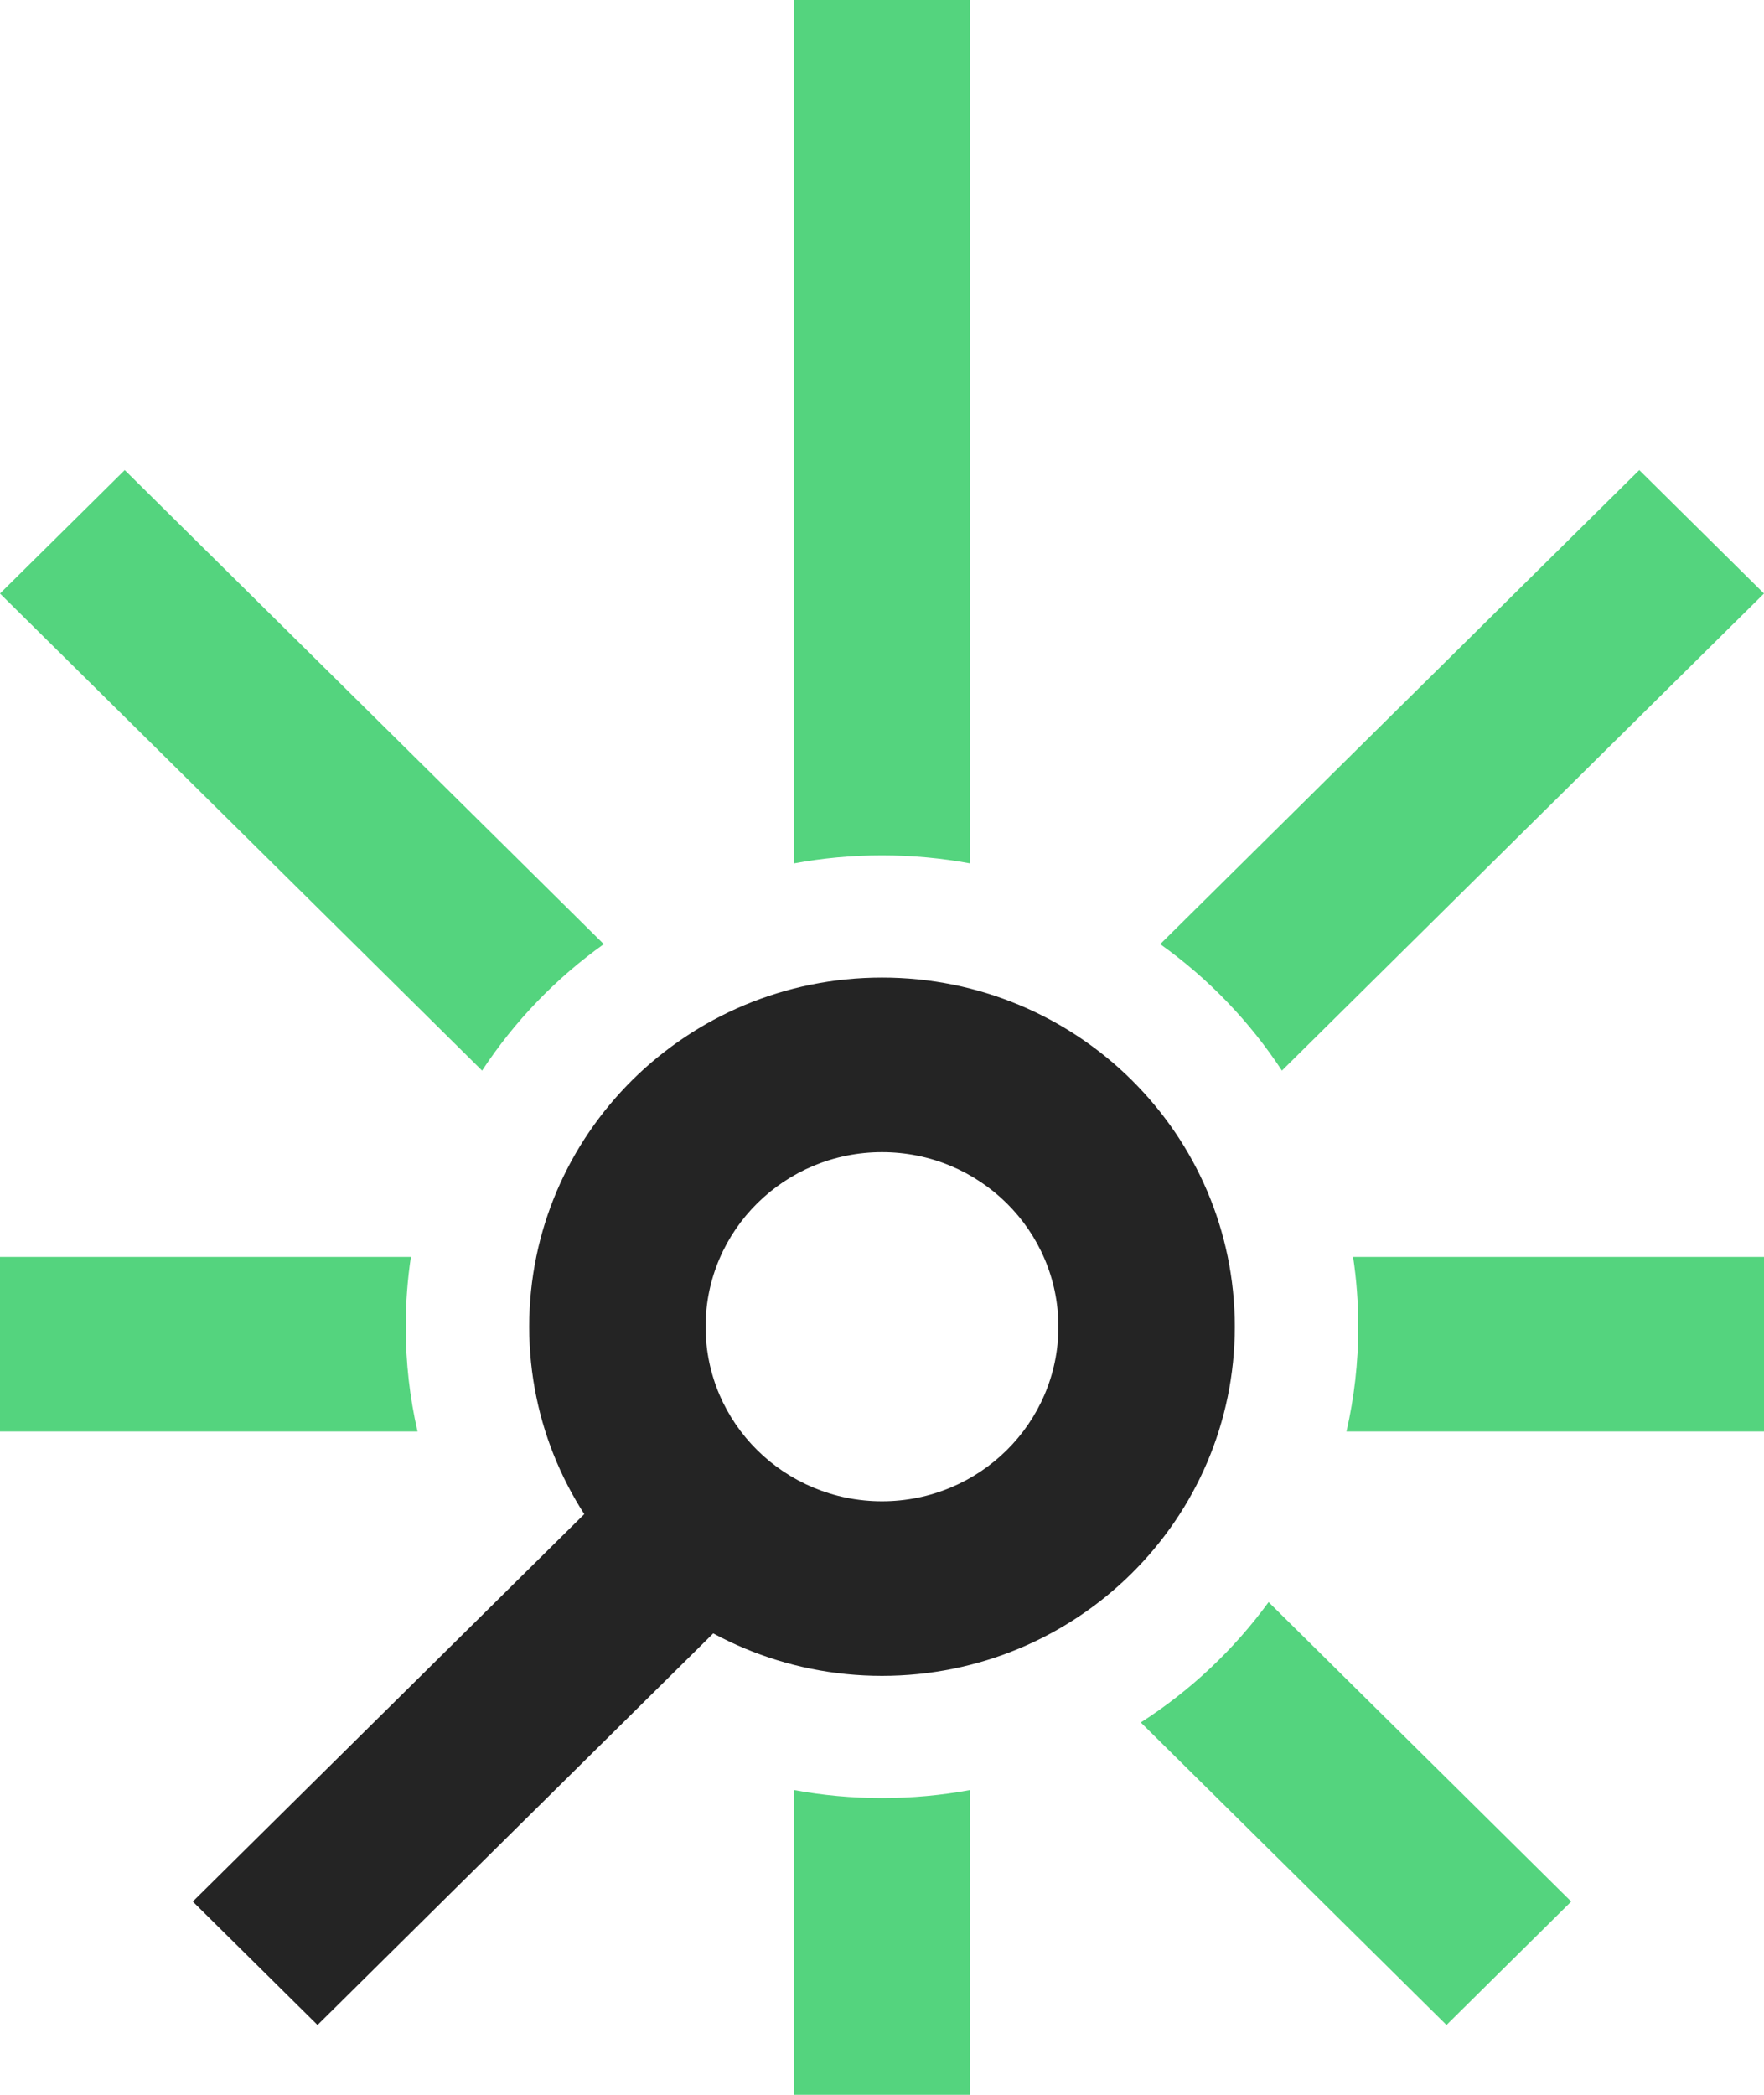 <?xml version="1.0" encoding="utf-8"?>
<svg xmlns="http://www.w3.org/2000/svg" fill="none" height="57" viewBox="0 0 48 57" width="48">
  <g clip-path="url(#clip0_154_819)">
    <path clip-rule="evenodd" d="M21.6 42.275L8.64 55.1L5.246 51.741L18.206 38.916L21.6 42.275Z" fill="#242424" fill-rule="evenodd"/>
    <path d="M16.429 25.69C15.121 26.623 13.997 27.791 13.118 29.131L0 16.15L3.394 12.791L16.429 25.69Z" fill="#54D47E"/>
    <path d="M21.6 23.494C22.378 23.35 23.18 23.275 24 23.275C24.82 23.275 25.622 23.35 26.4 23.494L26.4 0H21.6V23.494Z" fill="#54D47E"/>
    <path d="M31.571 25.69C32.879 26.623 34.003 27.791 34.882 29.131L48 16.15L44.606 12.791L31.571 25.69Z" fill="#54D47E"/>
    <path d="M36.819 34.2C36.912 34.82 36.96 35.454 36.96 36.1C36.96 37.08 36.849 38.033 36.639 38.95H48V34.2H36.819Z" fill="#54D47E"/>
    <path d="M34.52 43.593C33.577 44.886 32.397 45.999 31.042 46.868L39.36 55.1L42.754 51.741L34.52 43.593Z" fill="#54D47E"/>
    <path d="M26.4 48.706C25.622 48.85 24.82 48.925 24 48.925C23.18 48.925 22.378 48.85 21.6 48.706V57H26.4V48.706Z" fill="#54D47E"/>
    <path d="M11.361 38.95C11.151 38.033 11.04 37.08 11.04 36.1C11.04 35.454 11.088 34.82 11.181 34.2H0V38.95H11.361Z" fill="#54D47E"/>
    <path clip-rule="evenodd" d="M24 40.85C26.651 40.85 28.8 38.724 28.8 36.1C28.8 33.477 26.651 31.35 24 31.35C21.349 31.35 19.2 33.477 19.2 36.1C19.2 38.724 21.349 40.85 24 40.85ZM24 45.6C29.302 45.6 33.6 41.347 33.6 36.1C33.6 30.853 29.302 26.6 24 26.6C18.698 26.6 14.4 30.853 14.4 36.1C14.4 41.347 18.698 45.6 24 45.6Z" fill="#242424" fill-rule="evenodd"/>
  </g>
  <defs>
    <clipPath id="clip0_154_819">
      <rect fill="white" height="57" width="48"/>
    </clipPath>
  </defs>
</svg>